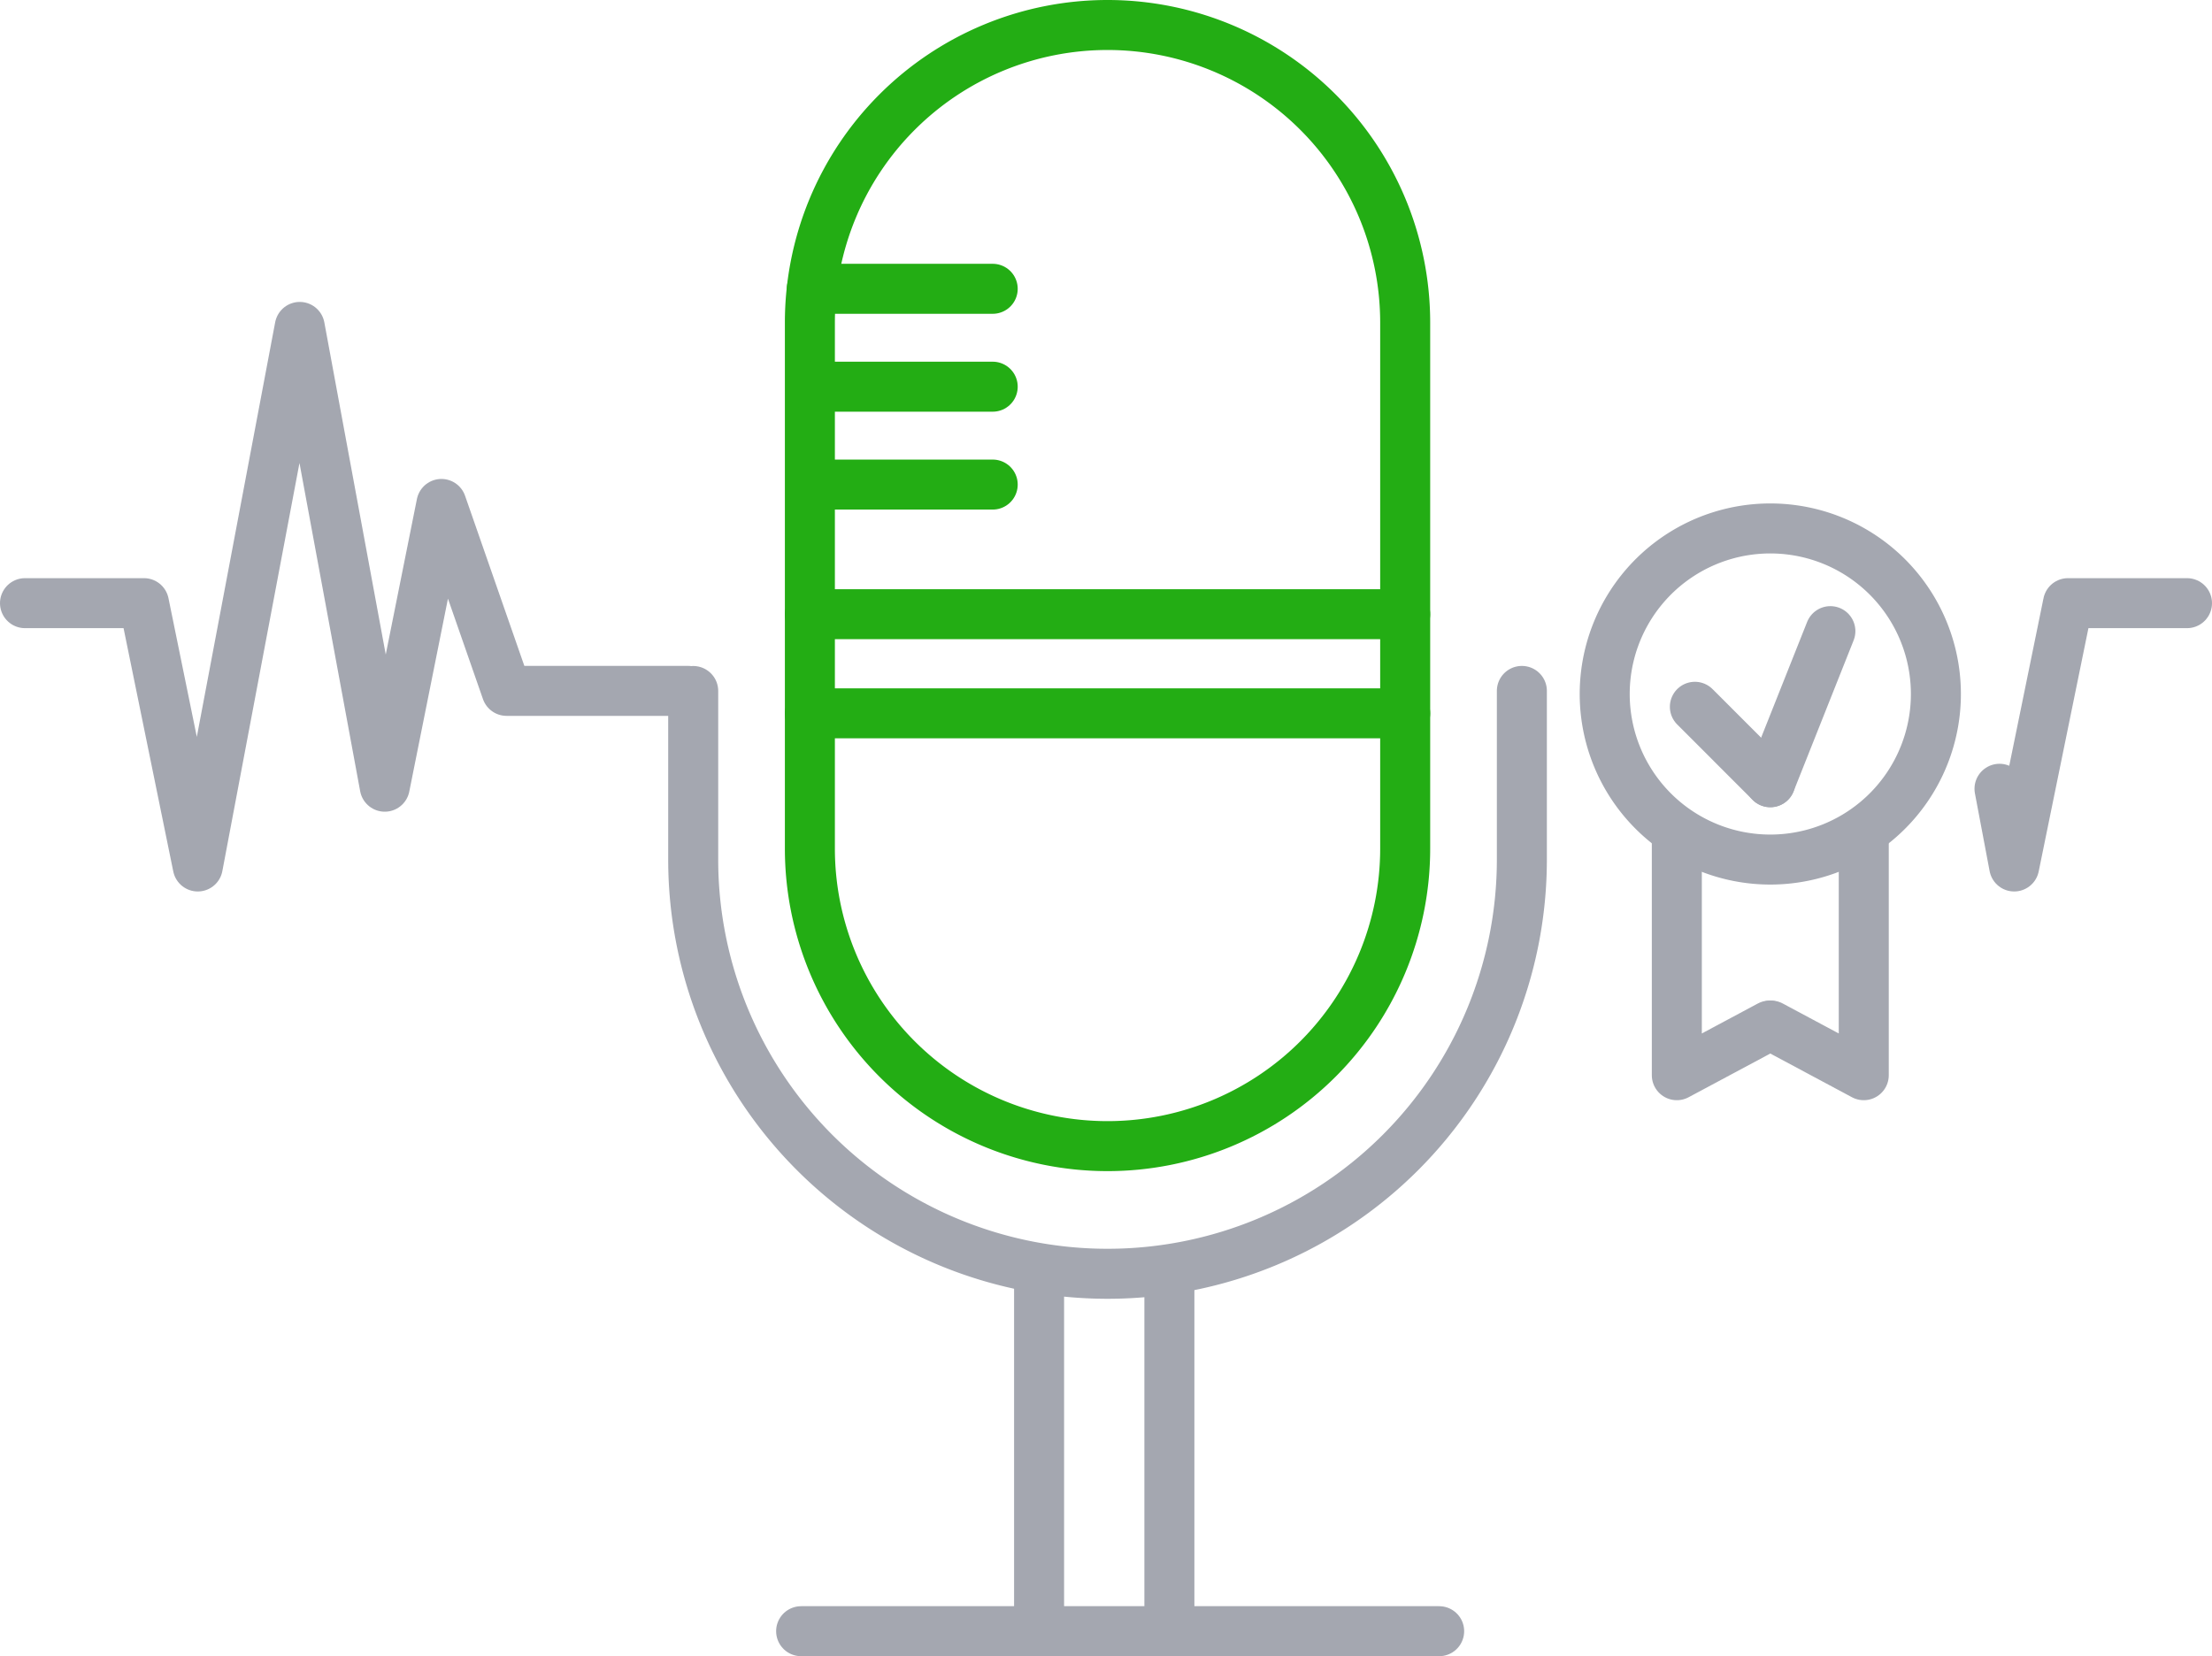 <svg xmlns="http://www.w3.org/2000/svg" width="132.701" height="99.377" viewBox="0 0 132.701 99.377">
  <g id="Group_571" data-name="Group 571" transform="translate(-341.724 -2505.725)">
    <g id="Group_568" data-name="Group 568">
      <path id="Path_807" data-name="Path 807" d="M426.023,2556.641a17.859,17.859,0,0,1-17.858,17.856h0a17.857,17.857,0,0,1-17.855-17.856v-31.56a17.856,17.856,0,0,1,17.855-17.856h0a17.858,17.858,0,0,1,17.858,17.856Z" fill="none" stroke="#23ad14" stroke-linecap="round" stroke-linejoin="round" stroke-width="3"/>
      <line id="Line_179" data-name="Line 179" x2="10.851" transform="translate(390.427 2523.054)" fill="none" stroke="#23ad14" stroke-linecap="round" stroke-linejoin="round" stroke-width="3"/>
      <line id="Line_180" data-name="Line 180" x2="10.851" transform="translate(390.427 2528.928)" fill="none" stroke="#23ad14" stroke-linecap="round" stroke-linejoin="round" stroke-width="3"/>
      <line id="Line_181" data-name="Line 181" x2="10.851" transform="translate(390.427 2534.801)" fill="none" stroke="#23ad14" stroke-linecap="round" stroke-linejoin="round" stroke-width="3"/>
      <line id="Line_182" data-name="Line 182" x2="35.713" transform="translate(390.31 2542.579)" fill="none" stroke="#23ad14" stroke-linecap="round" stroke-linejoin="round" stroke-width="3"/>
      <line id="Line_183" data-name="Line 183" x2="35.713" transform="translate(390.31 2548.527)" fill="none" stroke="#23ad14" stroke-linecap="round" stroke-linejoin="round" stroke-width="3"/>
    </g>
    <g id="Group_570" data-name="Group 570" opacity="0.41">
      <path id="Path_808" data-name="Path 808" d="M433.023,2547.184V2557.3a24.859,24.859,0,0,1-24.858,24.857h0A24.858,24.858,0,0,1,383.31,2557.3v-10.112" fill="none" stroke="#1f273d" stroke-linecap="round" stroke-linejoin="round" stroke-width="3"/>
      <path id="Path_809" data-name="Path 809" d="M343.224,2541.917h7.137l3.228,15.8,6.117-32.375,5.1,27.588,3.4-16.966,3.908,11.216h10.876" fill="none" stroke="#1f273d" stroke-linecap="round" stroke-linejoin="round" stroke-width="3"/>
      <path id="Path_810" data-name="Path 810" d="M433.159,2547.185" fill="none" stroke="#1f273d" stroke-linecap="round" stroke-linejoin="round" stroke-width="3"/>
      <path id="Path_811" data-name="Path 811" d="M472.925,2541.917h-7.138l-3.229,15.8-.881-4.662" fill="none" stroke="#1f273d" stroke-linecap="round" stroke-linejoin="round" stroke-width="3"/>
      <g id="Group_569" data-name="Group 569">
        <path id="Path_812" data-name="Path 812" d="M457.861,2547.368a9.934,9.934,0,1,1-9.933-9.934A9.933,9.933,0,0,1,457.861,2547.368Z" fill="none" stroke="#1f273d" stroke-linecap="round" stroke-linejoin="round" stroke-width="3"/>
        <line id="Line_184" data-name="Line 184" x2="4.525" y2="4.526" transform="translate(443.402 2548.135)" fill="none" stroke="#1f273d" stroke-linecap="round" stroke-linejoin="round" stroke-width="3"/>
        <line id="Line_185" data-name="Line 185" y1="9.065" x2="3.603" transform="translate(447.928 2543.596)" fill="none" stroke="#1f273d" stroke-linecap="round" stroke-linejoin="round" stroke-width="3"/>
        <path id="Path_813" data-name="Path 813" d="M442.319,2556v14.241l5.564-2.977" fill="none" stroke="#1f273d" stroke-linecap="round" stroke-linejoin="round" stroke-width="3"/>
        <path id="Path_814" data-name="Path 814" d="M453.534,2556v14.241l-5.562-2.977" fill="none" stroke="#1f273d" stroke-linecap="round" stroke-linejoin="round" stroke-width="3"/>
      </g>
      <line id="Line_186" data-name="Line 186" x2="38.276" transform="translate(389.785 2603.603)" fill="none" stroke="#1f273d" stroke-linecap="round" stroke-linejoin="round" stroke-width="3"/>
      <line id="Line_187" data-name="Line 187" y2="21.45" transform="translate(404.06 2582.153)" fill="none" stroke="#1f273d" stroke-linecap="round" stroke-linejoin="round" stroke-width="3"/>
      <line id="Line_188" data-name="Line 188" y2="21.45" transform="translate(411.877 2582.153)" fill="none" stroke="#1f273d" stroke-linecap="round" stroke-linejoin="round" stroke-width="3"/>
    </g>
  </g>
</svg>
